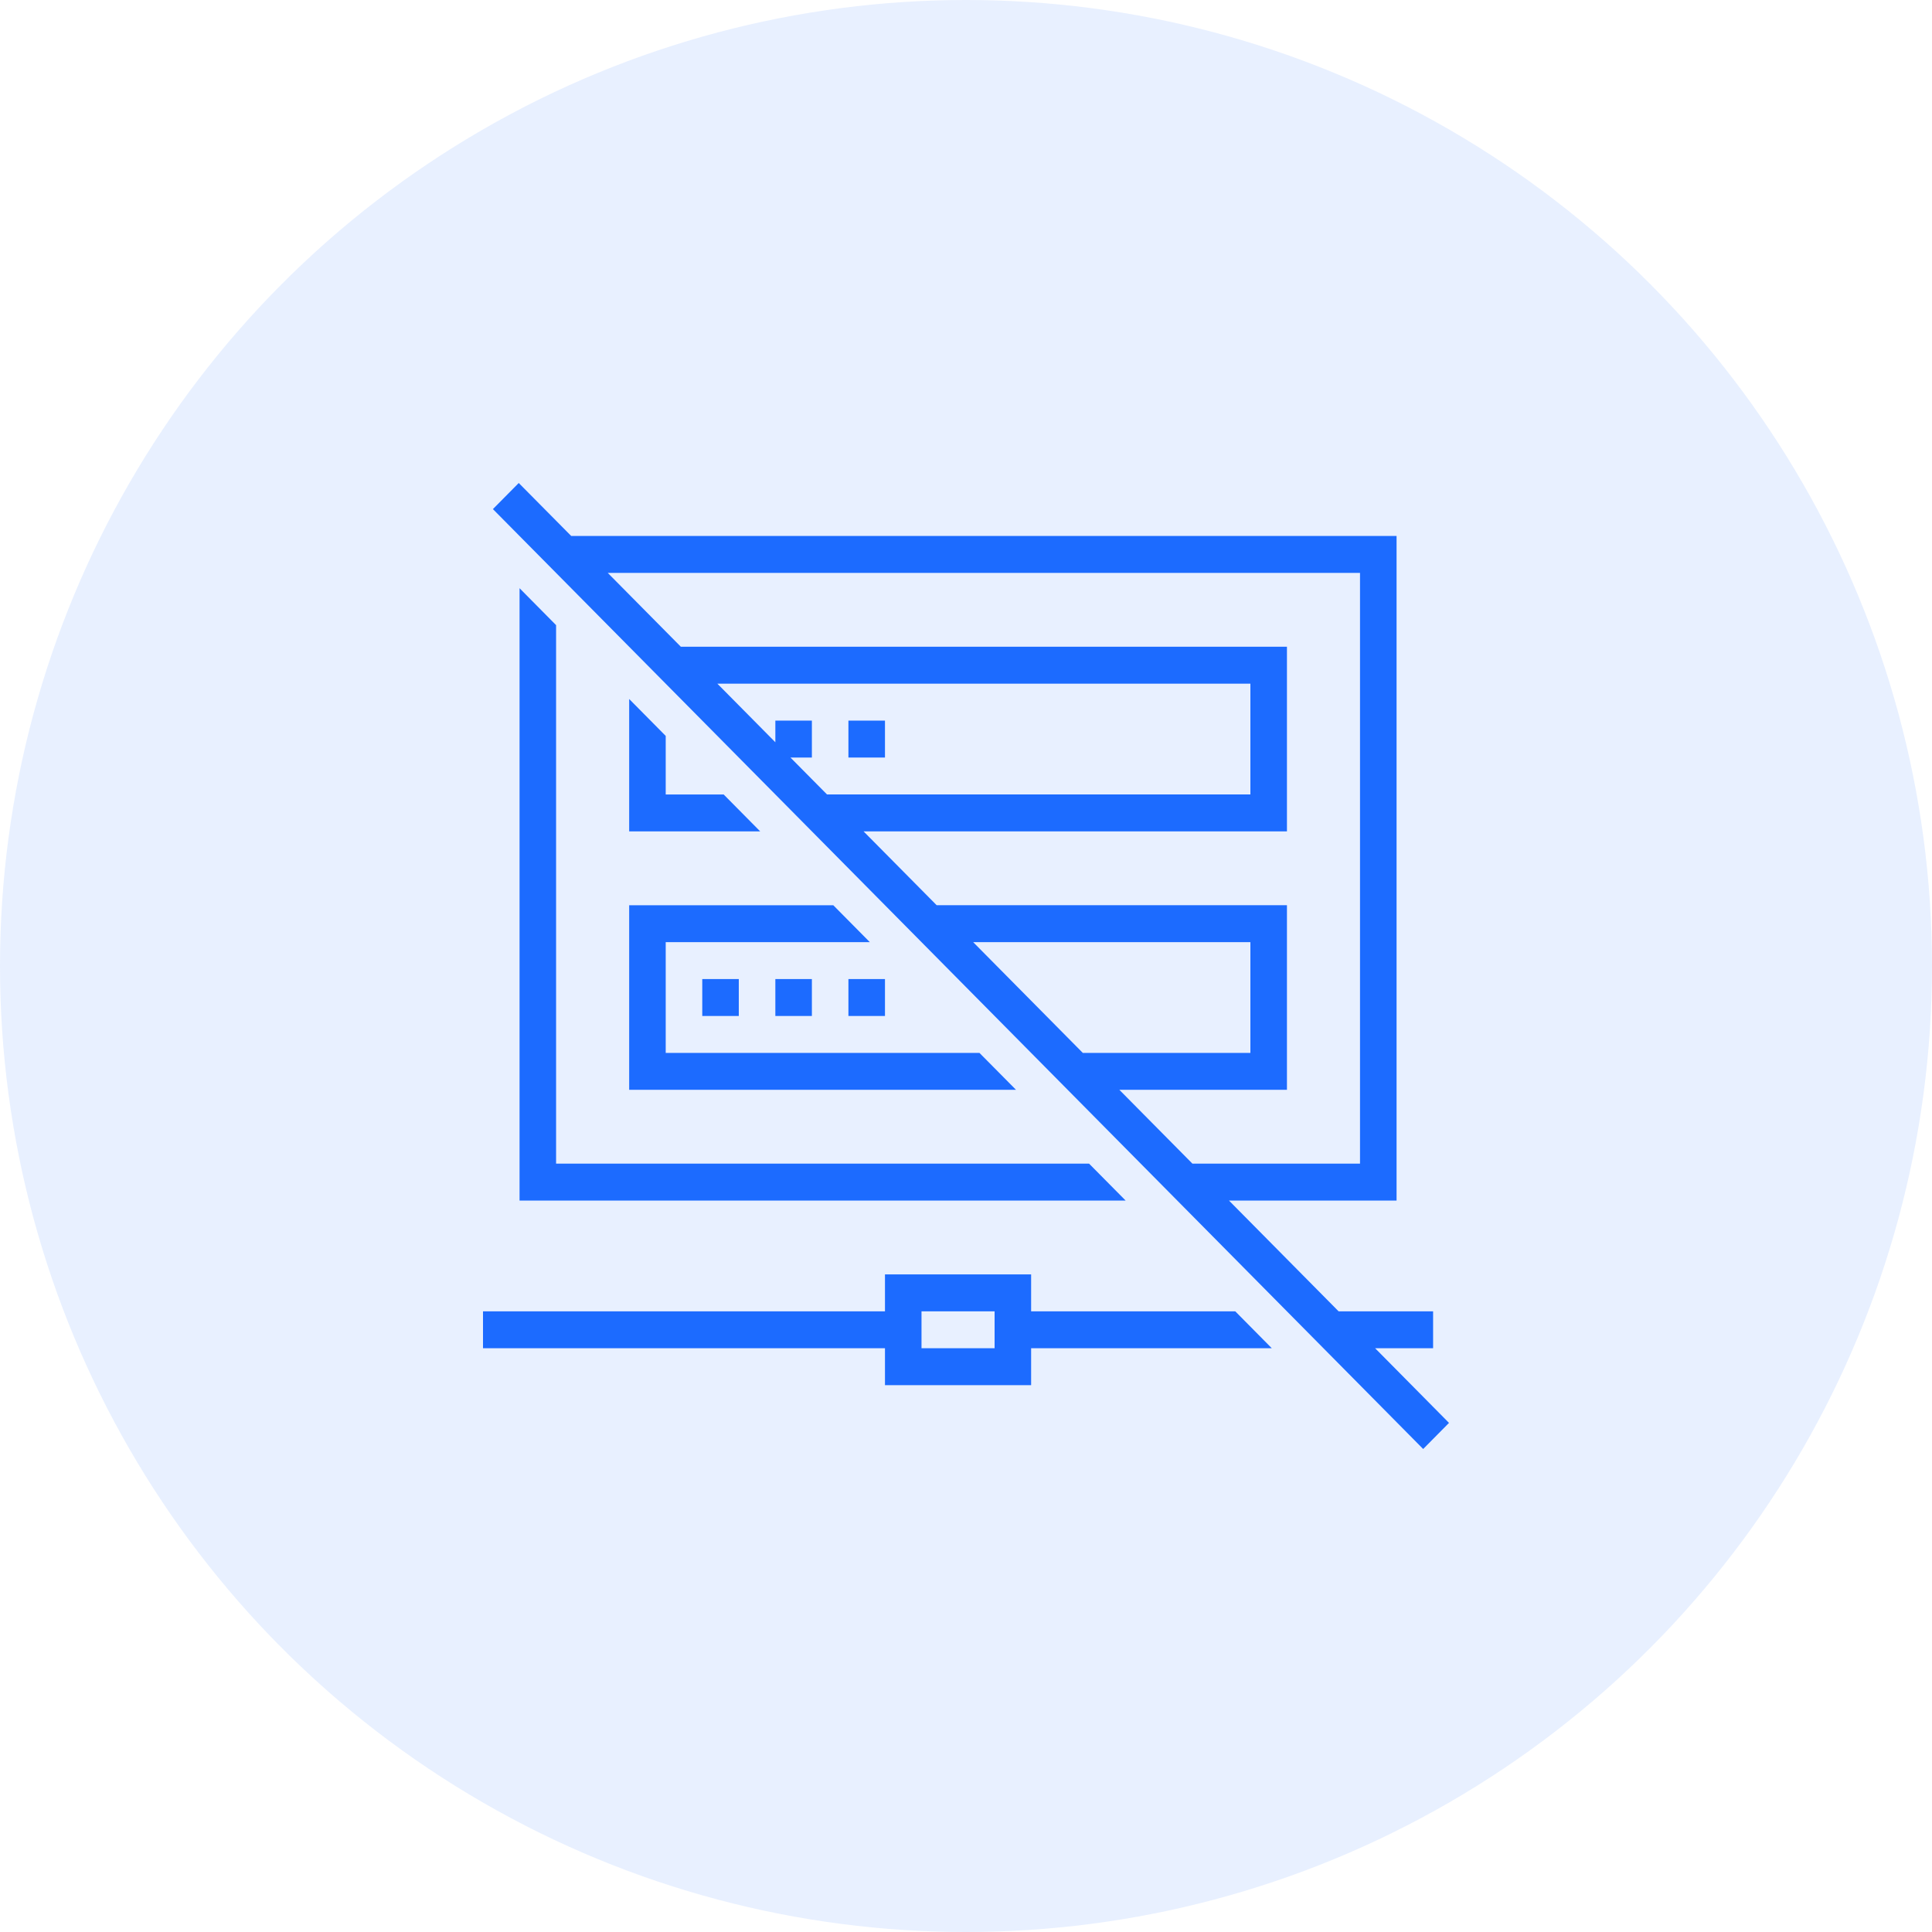 <svg width="100" height="100" viewBox="0 0 100 100" fill="none" xmlns="http://www.w3.org/2000/svg">
<circle cx="50" cy="50" r="50" fill="#1C6BFF" fill-opacity="0.1"/>
<g clip-path="url(#clip0_41_120)">
<path d="M28.783 60.23V32.357L26.892 30.446V62.141H58.263L56.371 60.23H28.783Z" fill="#1C6BFF"/>
<path d="M39.348 43.033L37.457 41.122H34.457V38.091L32.566 36.18V43.033H39.348Z" fill="#1C6BFF"/>
<path d="M43.914 37.299H45.806V39.21H43.914V37.299Z" fill="#1C6BFF"/>
<path d="M32.566 56.408H52.588L50.697 54.499H34.457V48.766H45.023L43.131 46.855H32.566V56.408Z" fill="#1C6BFF"/>
<path d="M36.349 50.676H38.24V52.587H36.349V50.676Z" fill="#1C6BFF"/>
<path d="M40.132 50.676H42.023V52.587H40.132V50.676Z" fill="#1C6BFF"/>
<path d="M43.914 50.676H45.806V52.587H43.914V50.676Z" fill="#1C6BFF"/>
<path d="M53.371 67.874V65.963H45.806V67.874H25V69.785H45.806V71.696H53.371V69.785H65.828L63.937 67.874H53.371ZM51.48 69.785H47.697V67.874H51.48V69.785Z" fill="#1C6BFF"/>
<path d="M74.177 69.785V67.874H69.286L63.612 62.141H72.286V27.742H29.566L26.85 25L25.513 26.351L73.663 75L75 73.649L71.177 69.785H74.177ZM40.914 39.21H42.023V37.299H40.132V38.419L37.132 35.388H64.72V41.121H42.806L40.914 39.21ZM50.372 48.766H64.72V54.498H56.046L50.372 48.766ZM57.937 56.408H66.612V46.852H48.48L44.697 43.031H66.612V33.475H35.24L31.457 29.653H70.394V60.23H61.72L57.937 56.408Z" fill="#1C6BFF"/>
</g>
<defs>
<clipPath id="clip0_41_120">
<rect width="50" height="50" fill="white" transform="translate(25 25)"/>
</clipPath>
</defs>
</svg>

